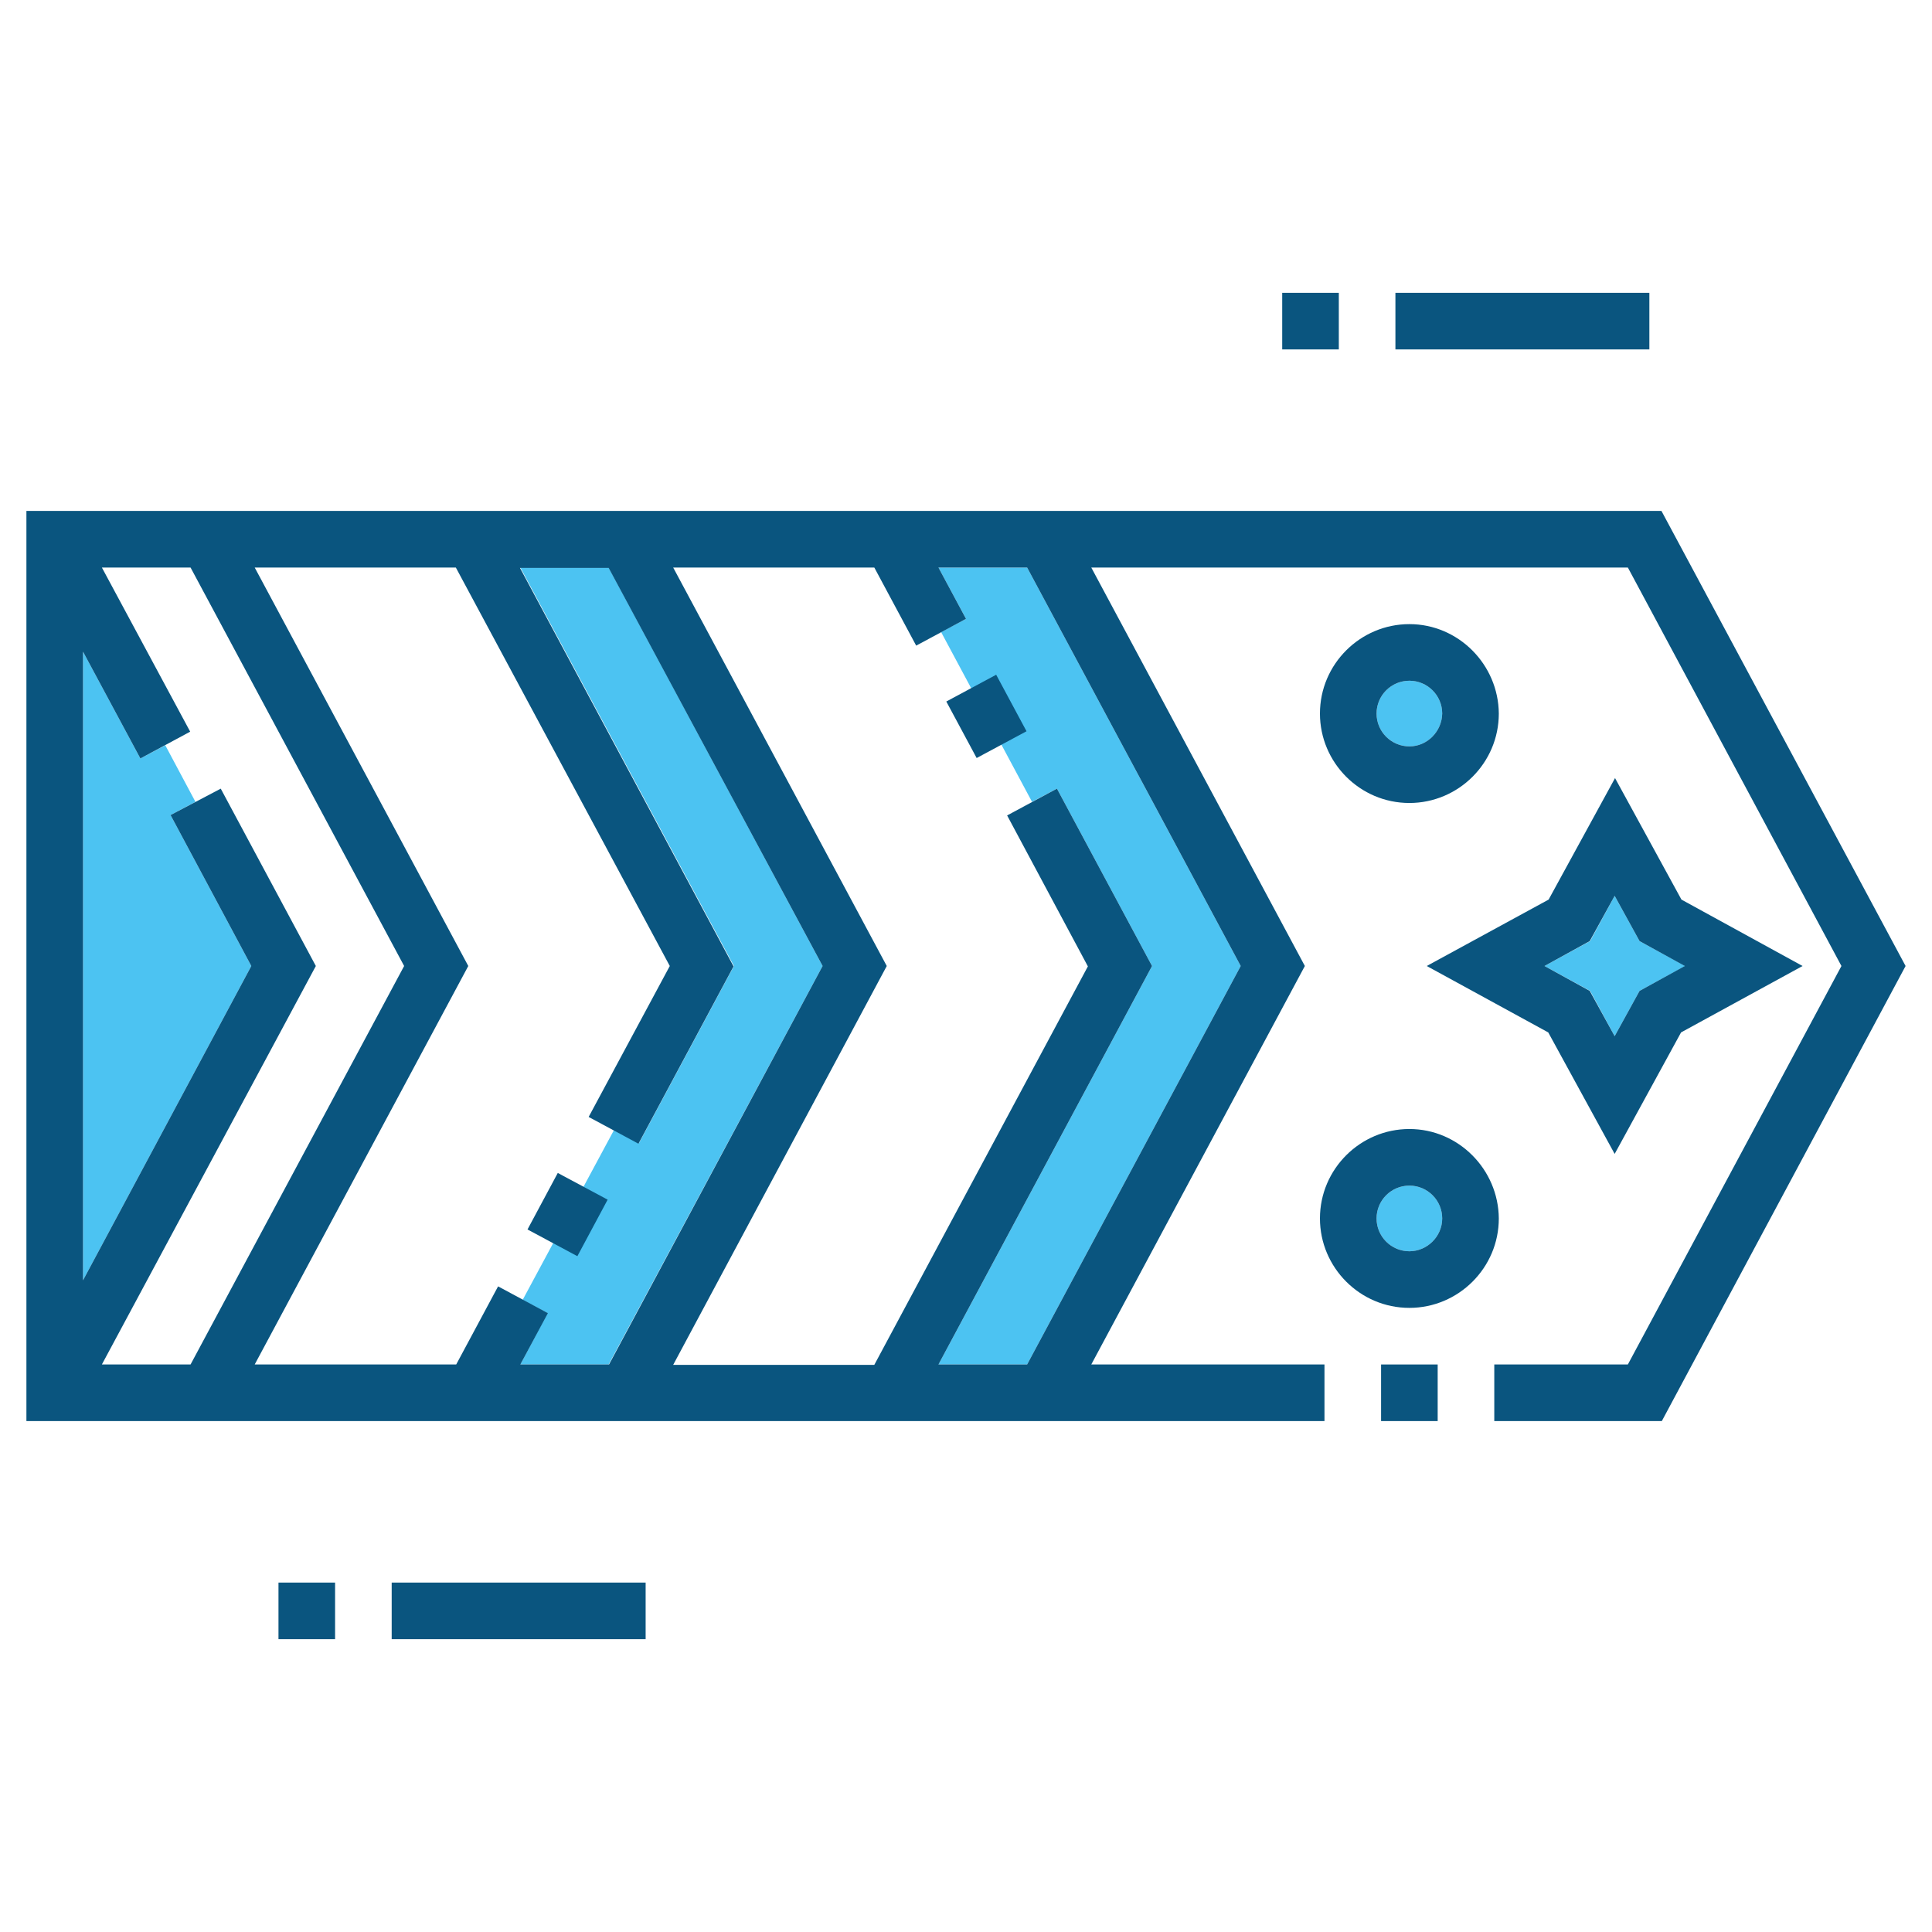 <?xml version="1.0" ?>

<svg width="800px" height="800px" viewBox="0 0 512 512" id="Layer_1" version="1.1" xml:space="preserve" xmlns="http://www.w3.org/2000/svg" xmlns:xlink="http://www.w3.org/1999/xlink">
<style type="text/css">
	.st0{fill:#4CC3F2;}
	.st1{fill:#0A557F;}
</style>
<g>
<polygon class="st0" points="51.8,212.5 43.8,197.5 37.2,201 22,172.7 22,339.3 66.6,256 45.2,216  "/>
<polygon class="st0" points="162.7,299.5 138.5,344.5 145.1,348 137.9,361.6 161.3,361.6 218,256 161.3,150.4 137.9,150.4    194.5,256 169.3,303  "/>
<polygon class="st0" points="249.4,167.5 273.5,212.5 280.1,209 305.3,256 248.7,361.6 272.2,361.6 328.8,256 272.2,150.4    248.7,150.4 256,164  "/>
<rect class="st1" height="17" transform="matrix(0.881 -0.473 0.473 0.881 -58.754 146.1)" width="15" x="253.9" y="181.5"/>
<rect class="st1" height="15" transform="matrix(0.472 -0.881 0.881 0.472 -204.352 302.568)" width="17" x="142.1" y="314.5"/>
<polygon class="st0" points="421.4,249.4 427.9,237.4 434.5,249.4 446.6,256 434.5,262.6 427.9,274.6 421.4,262.6 409.3,256  "/>
<path class="st0" d="M373.5,197.8c-4.8,0-8.7-3.9-8.7-8.7c0-4.8,3.9-8.7,8.7-8.7c4.8,0,8.7,3.9,8.7,8.7   C382.1,193.9,378.2,197.8,373.5,197.8z"/>
<path class="st0" d="M373.5,331.6c-4.8,0-8.7-3.9-8.7-8.7s3.9-8.7,8.7-8.7c4.8,0,8.7,3.9,8.7,8.7S378.2,331.6,373.5,331.6z"/>
<path class="st1" d="M445.6,238.4l-17.6-32.2l-17.6,32.2L378.1,256l32.2,17.6l17.6,32.2l17.6-32.2l32.2-17.6L445.6,238.4z    M434.5,262.6l-6.6,12l-6.6-12l-12-6.6l12-6.6l6.6-12l6.6,12l12,6.6L434.5,262.6z"/>
<path class="st1" d="M373.5,165.4c-13,0-23.7,10.6-23.7,23.7c0,13,10.6,23.7,23.7,23.7c13,0,23.7-10.6,23.7-23.7   C397.1,176.1,386.5,165.4,373.5,165.4z M373.5,197.8c-4.8,0-8.7-3.9-8.7-8.7c0-4.8,3.9-8.7,8.7-8.7s8.7,3.9,8.7,8.7   C382.1,193.9,378.2,197.8,373.5,197.8z"/>
<path class="st1" d="M373.5,299.2c-13,0-23.7,10.6-23.7,23.7c0,13,10.6,23.7,23.7,23.7c13,0,23.7-10.6,23.7-23.7   C397.1,309.9,386.5,299.2,373.5,299.2z M373.5,331.6c-4.8,0-8.7-3.9-8.7-8.7s3.9-8.7,8.7-8.7s8.7,3.9,8.7,8.7   S378.2,331.6,373.5,331.6z"/>
<rect class="st1" height="15" width="67.3" x="369.8" y="77.6"/>
<rect class="st1" height="15" width="15" x="339.8" y="77.6"/>
<rect class="st1" height="15" width="67.3" x="103.8" y="419.4"/>
<rect class="st1" height="15" width="15" x="73.8" y="419.4"/>
<rect class="st1" height="15" width="15" x="366" y="361.6"/>
<path class="st1" d="M440.3,135.4H7v241.2h344v-15h-61.8L345.8,256l-56.6-105.6h142.2L488,256l-56.6,105.6H396v15h44.4L505,256   L440.3,135.4z M27,361.6L83.7,256l-25.2-47L45.2,216l21.4,40L22,339.3V172.7L37.2,201l13.2-7.1L27,150.4h23.5L107.1,256L50.5,361.6   H27z M137.9,361.6l7.3-13.6l-13.2-7.1l-11.1,20.7H67.5L124.1,256L67.5,150.4h53.3L177.5,256L156,296l13.2,7.1l25.2-47l-56.6-105.6   h23.5L218,256l-56.6,105.6H137.9z M328.8,256l-56.6,105.6h-23.5L305.3,256l-25.2-47l-13.2,7.1l21.4,40l-56.6,105.6h-53.3L235,256   l-56.6-105.6h53.3l11.1,20.7L256,164l-7.3-13.6h23.5L328.8,256z"/>
</g>
</svg>